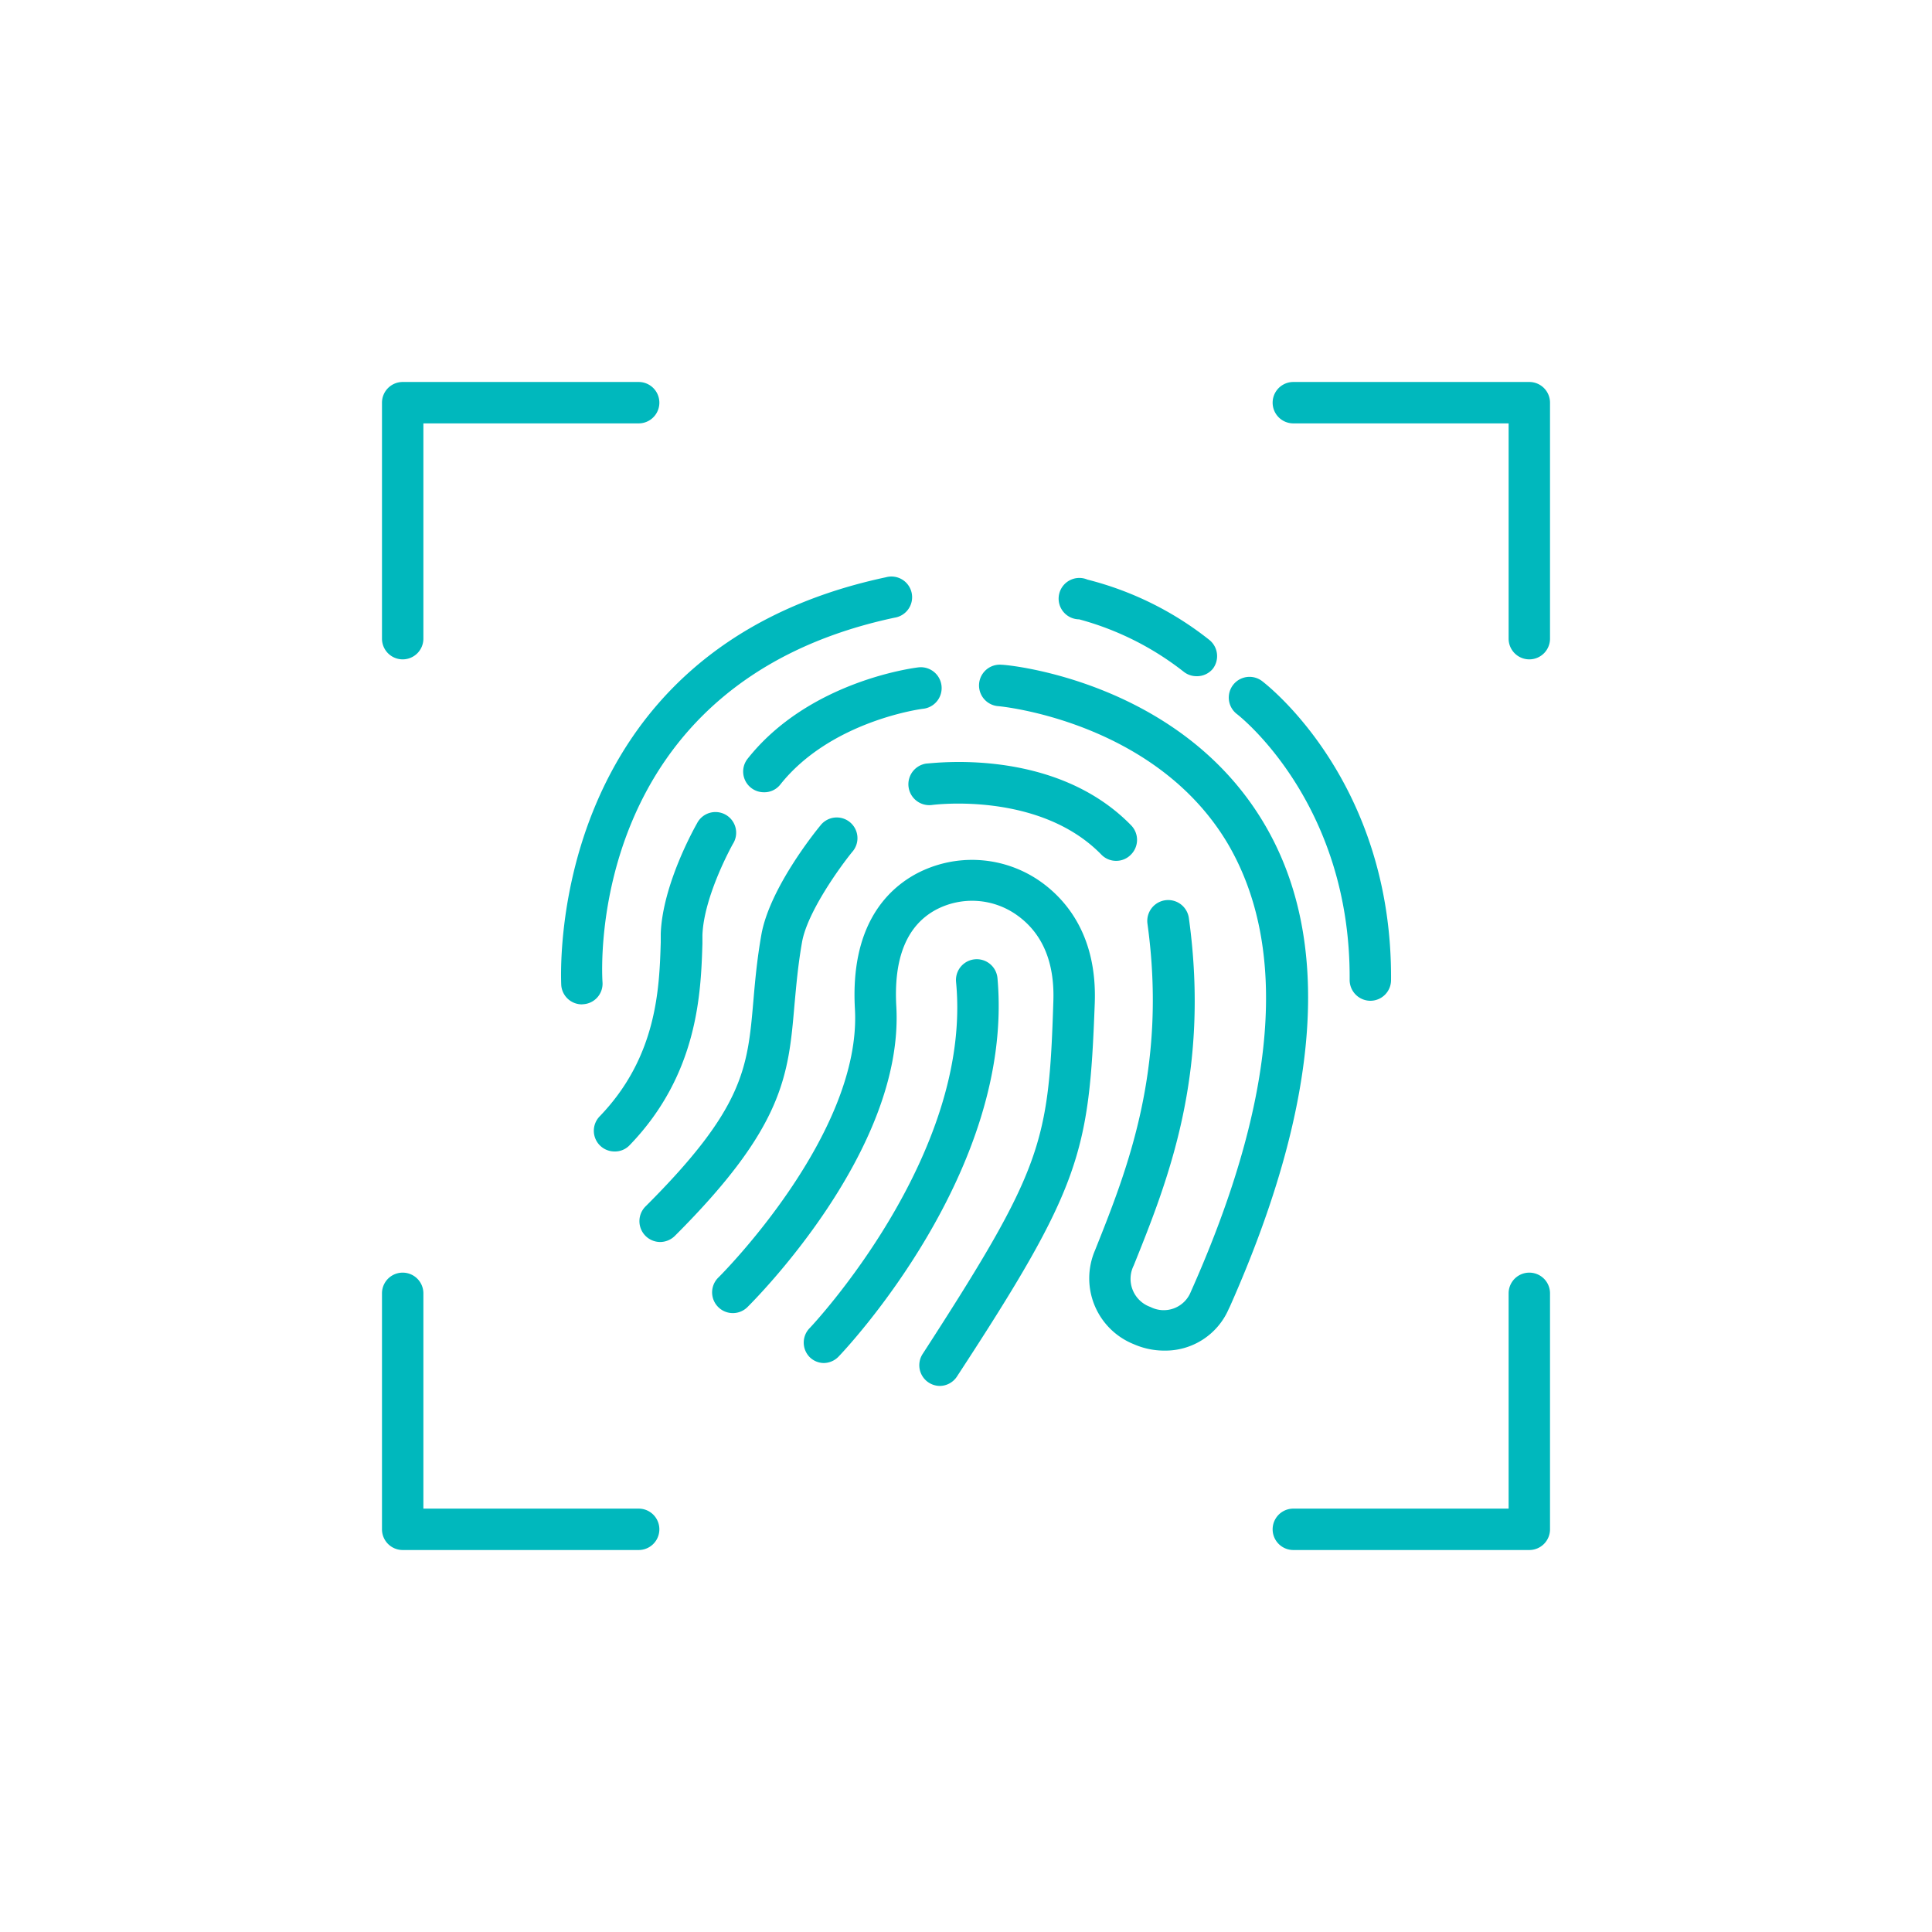 <?xml version="1.0" encoding="UTF-8"?><svg id="Layer_1" data-name="Layer 1" xmlns="http://www.w3.org/2000/svg" viewBox="0 0 140 140"><defs><style>.cls-1{fill:#00b8bd;}</style></defs><title>Fingeprint_reco0</title><path class="cls-1" d="M29.18,47.78a1.5,1.5,0,0,1-1.5-1.5V29.18a1.5,1.5,0,0,1,1.5-1.5h17.1a1.5,1.5,0,0,1,0,3H30.68v15.6A1.5,1.5,0,0,1,29.18,47.78Z"/><path class="cls-1" d="M46.28,112.32H29.18a1.5,1.5,0,0,1-1.5-1.5V93.72a1.5,1.5,0,0,1,3,0v15.6h15.6a1.5,1.5,0,0,1,0,3Z"/><path class="cls-1" d="M110.82,112.32H93.72a1.5,1.5,0,0,1,0-3h15.6V93.72a1.5,1.5,0,0,1,3,0v17.1A1.5,1.5,0,0,1,110.82,112.32Z"/><path class="cls-1" d="M110.82,47.78a1.5,1.5,0,0,1-1.5-1.5V30.68H93.72a1.5,1.5,0,0,1,0-3h17.1a1.5,1.5,0,0,1,1.5,1.5v17.1A1.5,1.5,0,0,1,110.82,47.78Z"/><path class="cls-1" d="M42.16,72.78a1.5,1.5,0,0,1-1.49-1.4c0-.24-1.4-24.24,23.53-29.55a1.5,1.5,0,1,1,.62,2.93C42.48,49.52,43.6,70.3,43.66,71.18a1.49,1.49,0,0,1-1.39,1.59Z"/><path class="cls-1" d="M84.37,97.87a5.49,5.49,0,0,1-2.2-.46,5.14,5.14,0,0,1-2.82-6.81c2.34-5.86,5.25-13.16,3.8-23.66a1.5,1.5,0,1,1,3-.41c1.56,11.29-1.51,19-4,25.18a2.16,2.16,0,0,0,1.22,3,2.11,2.11,0,0,0,2.92-1.1l.08-.18c6.17-13.9,7-24.75,2.62-32.26-5.27-8.93-16.55-10-16.67-10a1.5,1.5,0,0,1,.26-3c.52,0,12.9,1.21,19,11.47,5,8.39,4.14,20.17-2.44,35l-.11.23A5,5,0,0,1,84.37,97.87Z"/><path class="cls-1" d="M59.68,98.77a1.48,1.48,0,0,1-1-.42,1.5,1.5,0,0,1,0-2.12c.12-.12,11.81-12.52,10.6-25.07a1.5,1.5,0,1,1,3-.29C73.53,84.8,61.29,97.76,60.77,98.3A1.51,1.51,0,0,1,59.68,98.77Z"/><path class="cls-1" d="M68.11,100.43a1.5,1.5,0,0,1-1.25-2.32C75.57,84.65,76,82.82,76.33,72.56c.1-2.82-.78-4.92-2.63-6.24a5.6,5.6,0,0,0-5.89-.39c-2.1,1.14-3.06,3.49-2.86,7,.59,10.46-10.33,21.33-10.79,21.79a1.5,1.5,0,0,1-2.11-2.14c.11-.1,10.42-10.38,9.9-19.48-.33-5.9,2.22-8.57,4.42-9.77a8.62,8.62,0,0,1,9.07.58c1.87,1.34,4.07,3.95,3.89,8.79-.4,10.84-1,13.31-10,27.07A1.5,1.5,0,0,1,68.11,100.43Z"/><path class="cls-1" d="M80.88,62.38a1.48,1.48,0,0,1-1.07-.45c-4.49-4.61-12.18-3.61-12.26-3.6a1.5,1.5,0,0,1-.42-3c.37,0,9.26-1.24,14.83,4.47a1.51,1.51,0,0,1,0,2.12A1.48,1.48,0,0,1,80.88,62.38Z"/><path class="cls-1" d="M47.86,90A1.51,1.51,0,0,1,46.8,87.4c7.11-7.1,7.37-10,7.79-14.84.12-1.4.26-3,.58-4.82.59-3.35,3.89-7.45,4.27-7.91a1.5,1.5,0,1,1,2.31,1.91c-.87,1.07-3.24,4.34-3.63,6.52-.3,1.71-.42,3.16-.55,4.56-.44,5.12-.76,8.83-8.64,16.71A1.53,1.53,0,0,1,47.86,90Z"/><path class="cls-1" d="M55.34,57.41A1.5,1.5,0,0,1,54.16,55c4.46-5.65,12.07-6.6,12.39-6.64a1.5,1.5,0,1,1,.35,3c-.08,0-6.71.87-10.38,5.52A1.47,1.47,0,0,1,55.34,57.41Z"/><path class="cls-1" d="M44.53,83.44a1.5,1.5,0,0,1-1.08-2.54c4.17-4.32,4.33-9.31,4.43-12.61l0-.63c.13-3.62,2.53-7.82,2.63-8a1.5,1.5,0,1,1,2.6,1.49S51,64.9,50.9,67.77l0,.61c-.11,3.54-.3,9.45-5.27,14.6A1.46,1.46,0,0,1,44.53,83.44Z"/><path class="cls-1" d="M86.7,49a1.49,1.49,0,0,1-.92-.32,21.19,21.19,0,0,0-7.58-3.8A1.5,1.5,0,1,1,78.8,42a23.46,23.46,0,0,1,8.82,4.36,1.51,1.51,0,0,1,.26,2.11A1.49,1.49,0,0,1,86.7,49Z"/><path class="cls-1" d="M99.3,72.52h0A1.51,1.51,0,0,1,97.8,71c.09-12.86-8.08-19.19-8.16-19.25a1.5,1.5,0,0,1,1.81-2.4c.39.3,9.45,7.32,9.35,21.67A1.5,1.5,0,0,1,99.3,72.52Z"/></svg>
